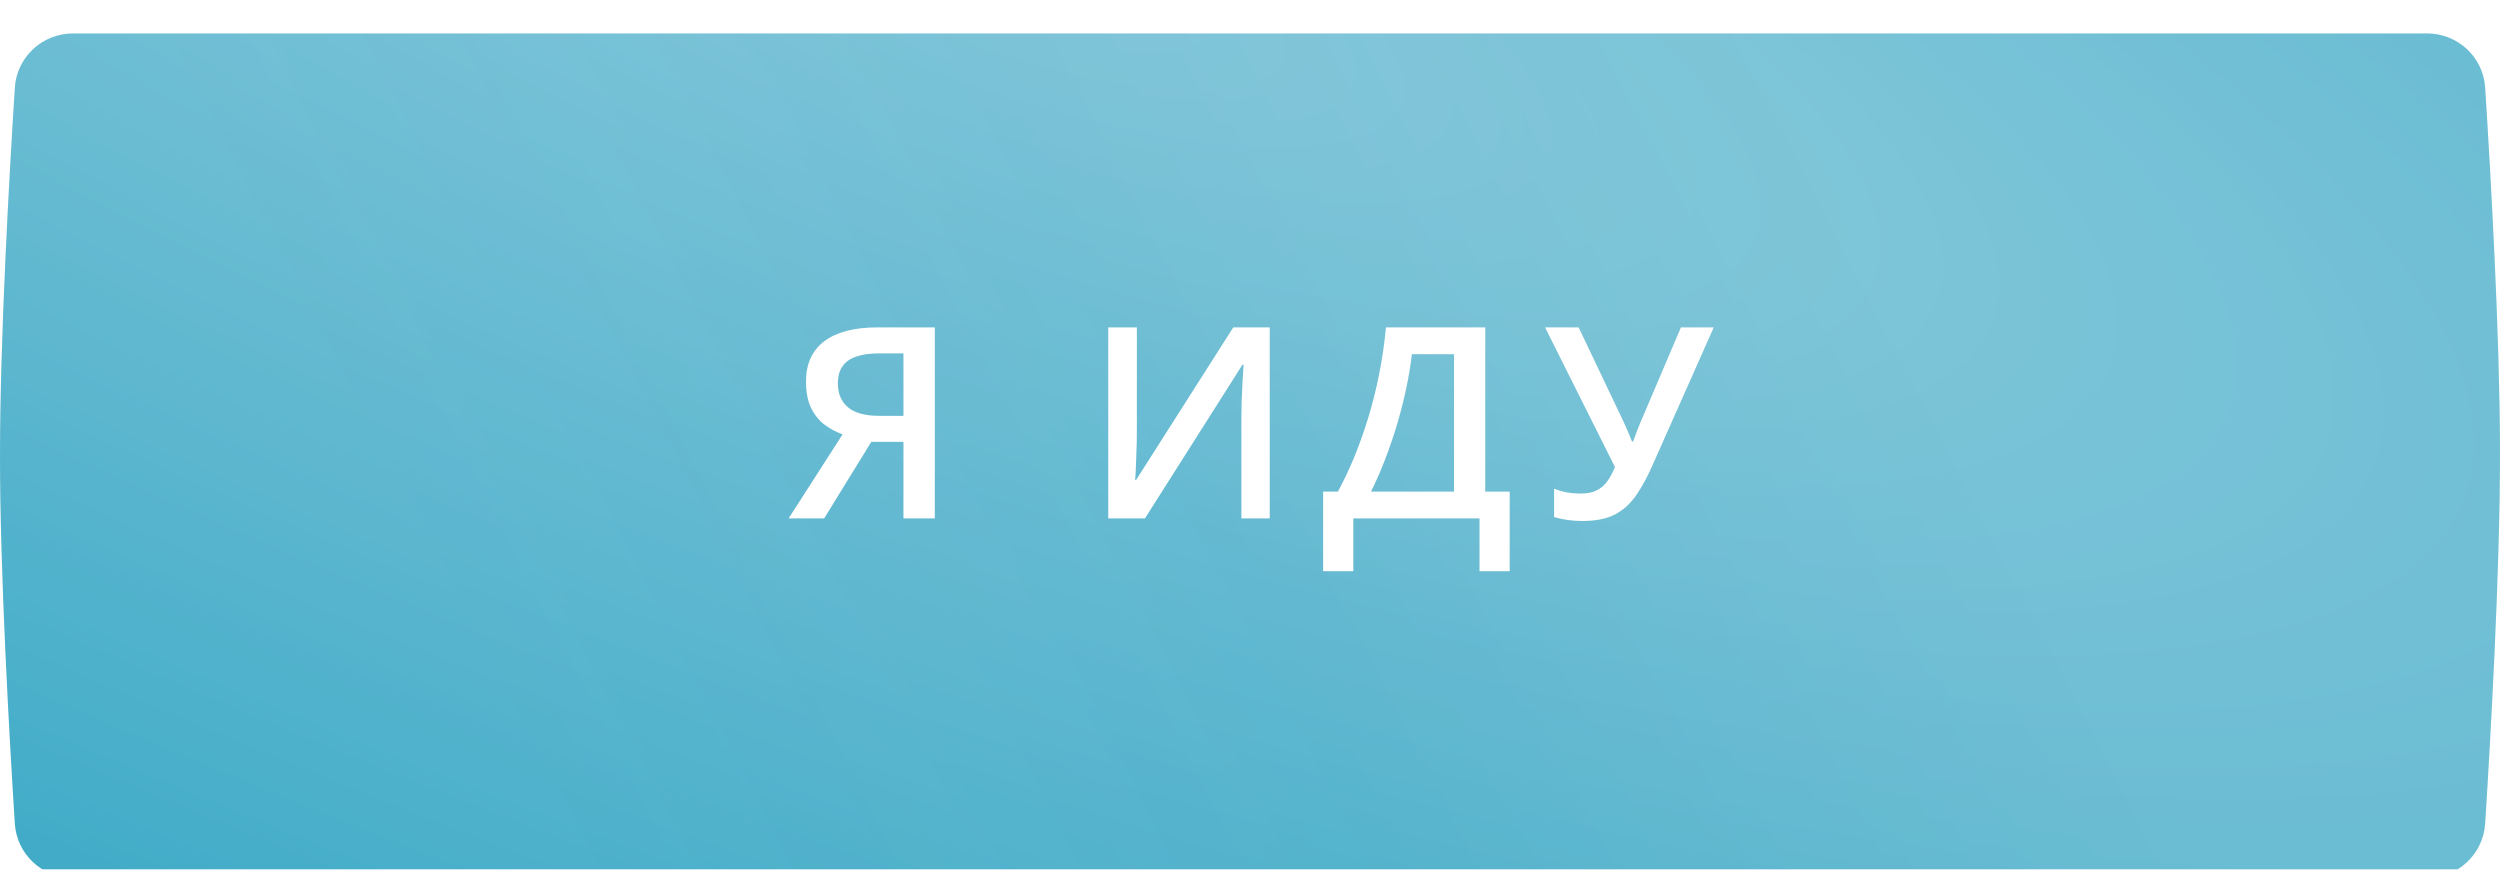 <?xml version="1.0" encoding="UTF-8"?> <svg xmlns="http://www.w3.org/2000/svg" width="299" height="104" viewBox="0 0 299 104" fill="none"> <g filter="url(#filter0_dii_834_458)"> <path d="M1.775 6.496C2.009 2.832 5.053 0 8.724 0H290.277C293.948 0 296.992 2.829 297.226 6.493C297.866 16.508 298.988 36.029 299 50C299.012 64.308 297.871 84.323 297.224 94.501C296.991 98.165 293.946 101 290.275 101H8.724C5.053 101 2.009 98.168 1.775 94.504C1.132 84.407 0 64.64 0 50.5C0 36.36 1.132 16.593 1.775 6.496Z" fill="url(#paint0_radial_834_458)"></path> <path d="M1.775 6.496C2.009 2.832 5.053 0 8.724 0H290.277C293.948 0 296.992 2.829 297.226 6.493C297.866 16.508 298.988 36.029 299 50C299.012 64.308 297.871 84.323 297.224 94.501C296.991 98.165 293.946 101 290.275 101H8.724C5.053 101 2.009 98.168 1.775 94.504C1.132 84.407 0 64.64 0 50.5C0 36.36 1.132 16.593 1.775 6.496Z" fill="url(#paint1_linear_834_458)" fill-opacity="0.1"></path> </g> <path d="M104.209 52.844L98.569 62H94.319L100.772 51.953C100.043 51.693 99.34 51.318 98.662 50.828C97.996 50.339 97.449 49.672 97.022 48.828C96.605 47.974 96.397 46.906 96.397 45.625C96.397 43.521 97.126 41.917 98.584 40.812C100.053 39.708 102.173 39.156 104.944 39.156H111.803V62H108.053V52.844H104.209ZM108.053 42.266H105.1C104.048 42.266 103.157 42.391 102.428 42.641C101.699 42.88 101.147 43.266 100.772 43.797C100.397 44.318 100.209 45.005 100.209 45.859C100.209 47.089 100.616 48.042 101.428 48.719C102.241 49.396 103.48 49.734 105.147 49.734H108.053V42.266ZM132.547 39.156H135.969V51.266C135.969 51.786 135.964 52.359 135.953 52.984C135.943 53.609 135.922 54.219 135.891 54.812C135.87 55.406 135.849 55.938 135.828 56.406C135.807 56.865 135.786 57.198 135.766 57.406H135.875L147.5 39.156H151.859V62H148.469V49.984C148.469 49.422 148.479 48.812 148.5 48.156C148.521 47.5 148.547 46.865 148.578 46.25C148.609 45.635 148.641 45.094 148.672 44.625C148.703 44.156 148.724 43.823 148.734 43.625H148.594L136.938 62H132.547V39.156ZM177.637 39.156V58.797H180.559V68.312H176.95V62H161.856V68.312H158.247V58.797H160.012C160.7 57.536 161.351 56.161 161.966 54.672C162.58 53.172 163.143 51.589 163.653 49.922C164.164 48.255 164.596 46.521 164.95 44.719C165.315 42.906 165.585 41.052 165.762 39.156H177.637ZM173.903 42.359H168.856C168.731 43.557 168.518 44.87 168.216 46.297C167.924 47.714 167.559 49.161 167.122 50.641C166.684 52.12 166.195 53.557 165.653 54.953C165.122 56.349 164.559 57.63 163.966 58.797H173.903V42.359ZM204.963 39.156L197.697 55.516C197.061 56.974 196.395 58.208 195.697 59.219C195.009 60.229 194.16 61 193.15 61.531C192.14 62.052 190.832 62.312 189.228 62.312C188.645 62.312 188.061 62.271 187.478 62.188C186.895 62.104 186.358 61.99 185.869 61.844V58.438C186.338 58.635 186.843 58.786 187.384 58.891C187.936 58.984 188.483 59.031 189.025 59.031C189.785 59.031 190.416 58.911 190.916 58.672C191.426 58.432 191.853 58.078 192.197 57.609C192.551 57.13 192.869 56.547 193.15 55.859L184.791 39.156H188.806L194.197 50.484C194.28 50.661 194.384 50.891 194.509 51.172C194.634 51.443 194.754 51.724 194.869 52.016C194.994 52.297 195.098 52.557 195.181 52.797H195.322C195.395 52.589 195.483 52.344 195.588 52.062C195.702 51.771 195.817 51.474 195.931 51.172C196.056 50.87 196.166 50.604 196.259 50.375L201.041 39.156H204.963Z" fill="white"></path> <defs> <filter id="filter0_dii_834_458" x="0" y="-3" width="299" height="108" filterUnits="userSpaceOnUse" color-interpolation-filters="sRGB"> <feFlood flood-opacity="0" result="BackgroundImageFix"></feFlood> <feColorMatrix in="SourceAlpha" type="matrix" values="0 0 0 0 0 0 0 0 0 0 0 0 0 0 0 0 0 0 127 0" result="hardAlpha"></feColorMatrix> <feOffset dy="3"></feOffset> <feComposite in2="hardAlpha" operator="out"></feComposite> <feColorMatrix type="matrix" values="0 0 0 0 0.494 0 0 0 0 0.773 0 0 0 0 0.851 0 0 0 1 0"></feColorMatrix> <feBlend mode="normal" in2="BackgroundImageFix" result="effect1_dropShadow_834_458"></feBlend> <feBlend mode="normal" in="SourceGraphic" in2="effect1_dropShadow_834_458" result="shape"></feBlend> <feColorMatrix in="SourceAlpha" type="matrix" values="0 0 0 0 0 0 0 0 0 0 0 0 0 0 0 0 0 0 127 0" result="hardAlpha"></feColorMatrix> <feOffset dy="-3"></feOffset> <feGaussianBlur stdDeviation="2"></feGaussianBlur> <feComposite in2="hardAlpha" operator="arithmetic" k2="-1" k3="1"></feComposite> <feColorMatrix type="matrix" values="0 0 0 0 0.169 0 0 0 0 0.635 0 0 0 0 0.757 0 0 0 0.35 0"></feColorMatrix> <feBlend mode="normal" in2="shape" result="effect2_innerShadow_834_458"></feBlend> <feColorMatrix in="SourceAlpha" type="matrix" values="0 0 0 0 0 0 0 0 0 0 0 0 0 0 0 0 0 0 127 0" result="hardAlpha"></feColorMatrix> <feOffset dy="4"></feOffset> <feGaussianBlur stdDeviation="3"></feGaussianBlur> <feComposite in2="hardAlpha" operator="arithmetic" k2="-1" k3="1"></feComposite> <feColorMatrix type="matrix" values="0 0 0 0 1 0 0 0 0 1 0 0 0 0 1 0 0 0 0.25 0"></feColorMatrix> <feBlend mode="normal" in2="effect2_innerShadow_834_458" result="effect3_innerShadow_834_458"></feBlend> </filter> <radialGradient id="paint0_radial_834_458" cx="0" cy="0" r="1" gradientUnits="userSpaceOnUse" gradientTransform="translate(120.042 -9) rotate(110.466) scale(157.971 512.085)"> <stop stop-color="#80C5D9"></stop> <stop offset="1" stop-color="#2BA2C1"></stop> </radialGradient> <linearGradient id="paint1_linear_834_458" x1="198.106" y1="-17.5" x2="42.06" y2="62.944" gradientUnits="userSpaceOnUse"> <stop stop-color="white"></stop> <stop offset="0.479" stop-color="#80C5D9"></stop> <stop offset="1" stop-color="white" stop-opacity="0.65"></stop> </linearGradient> </defs> </svg> 
